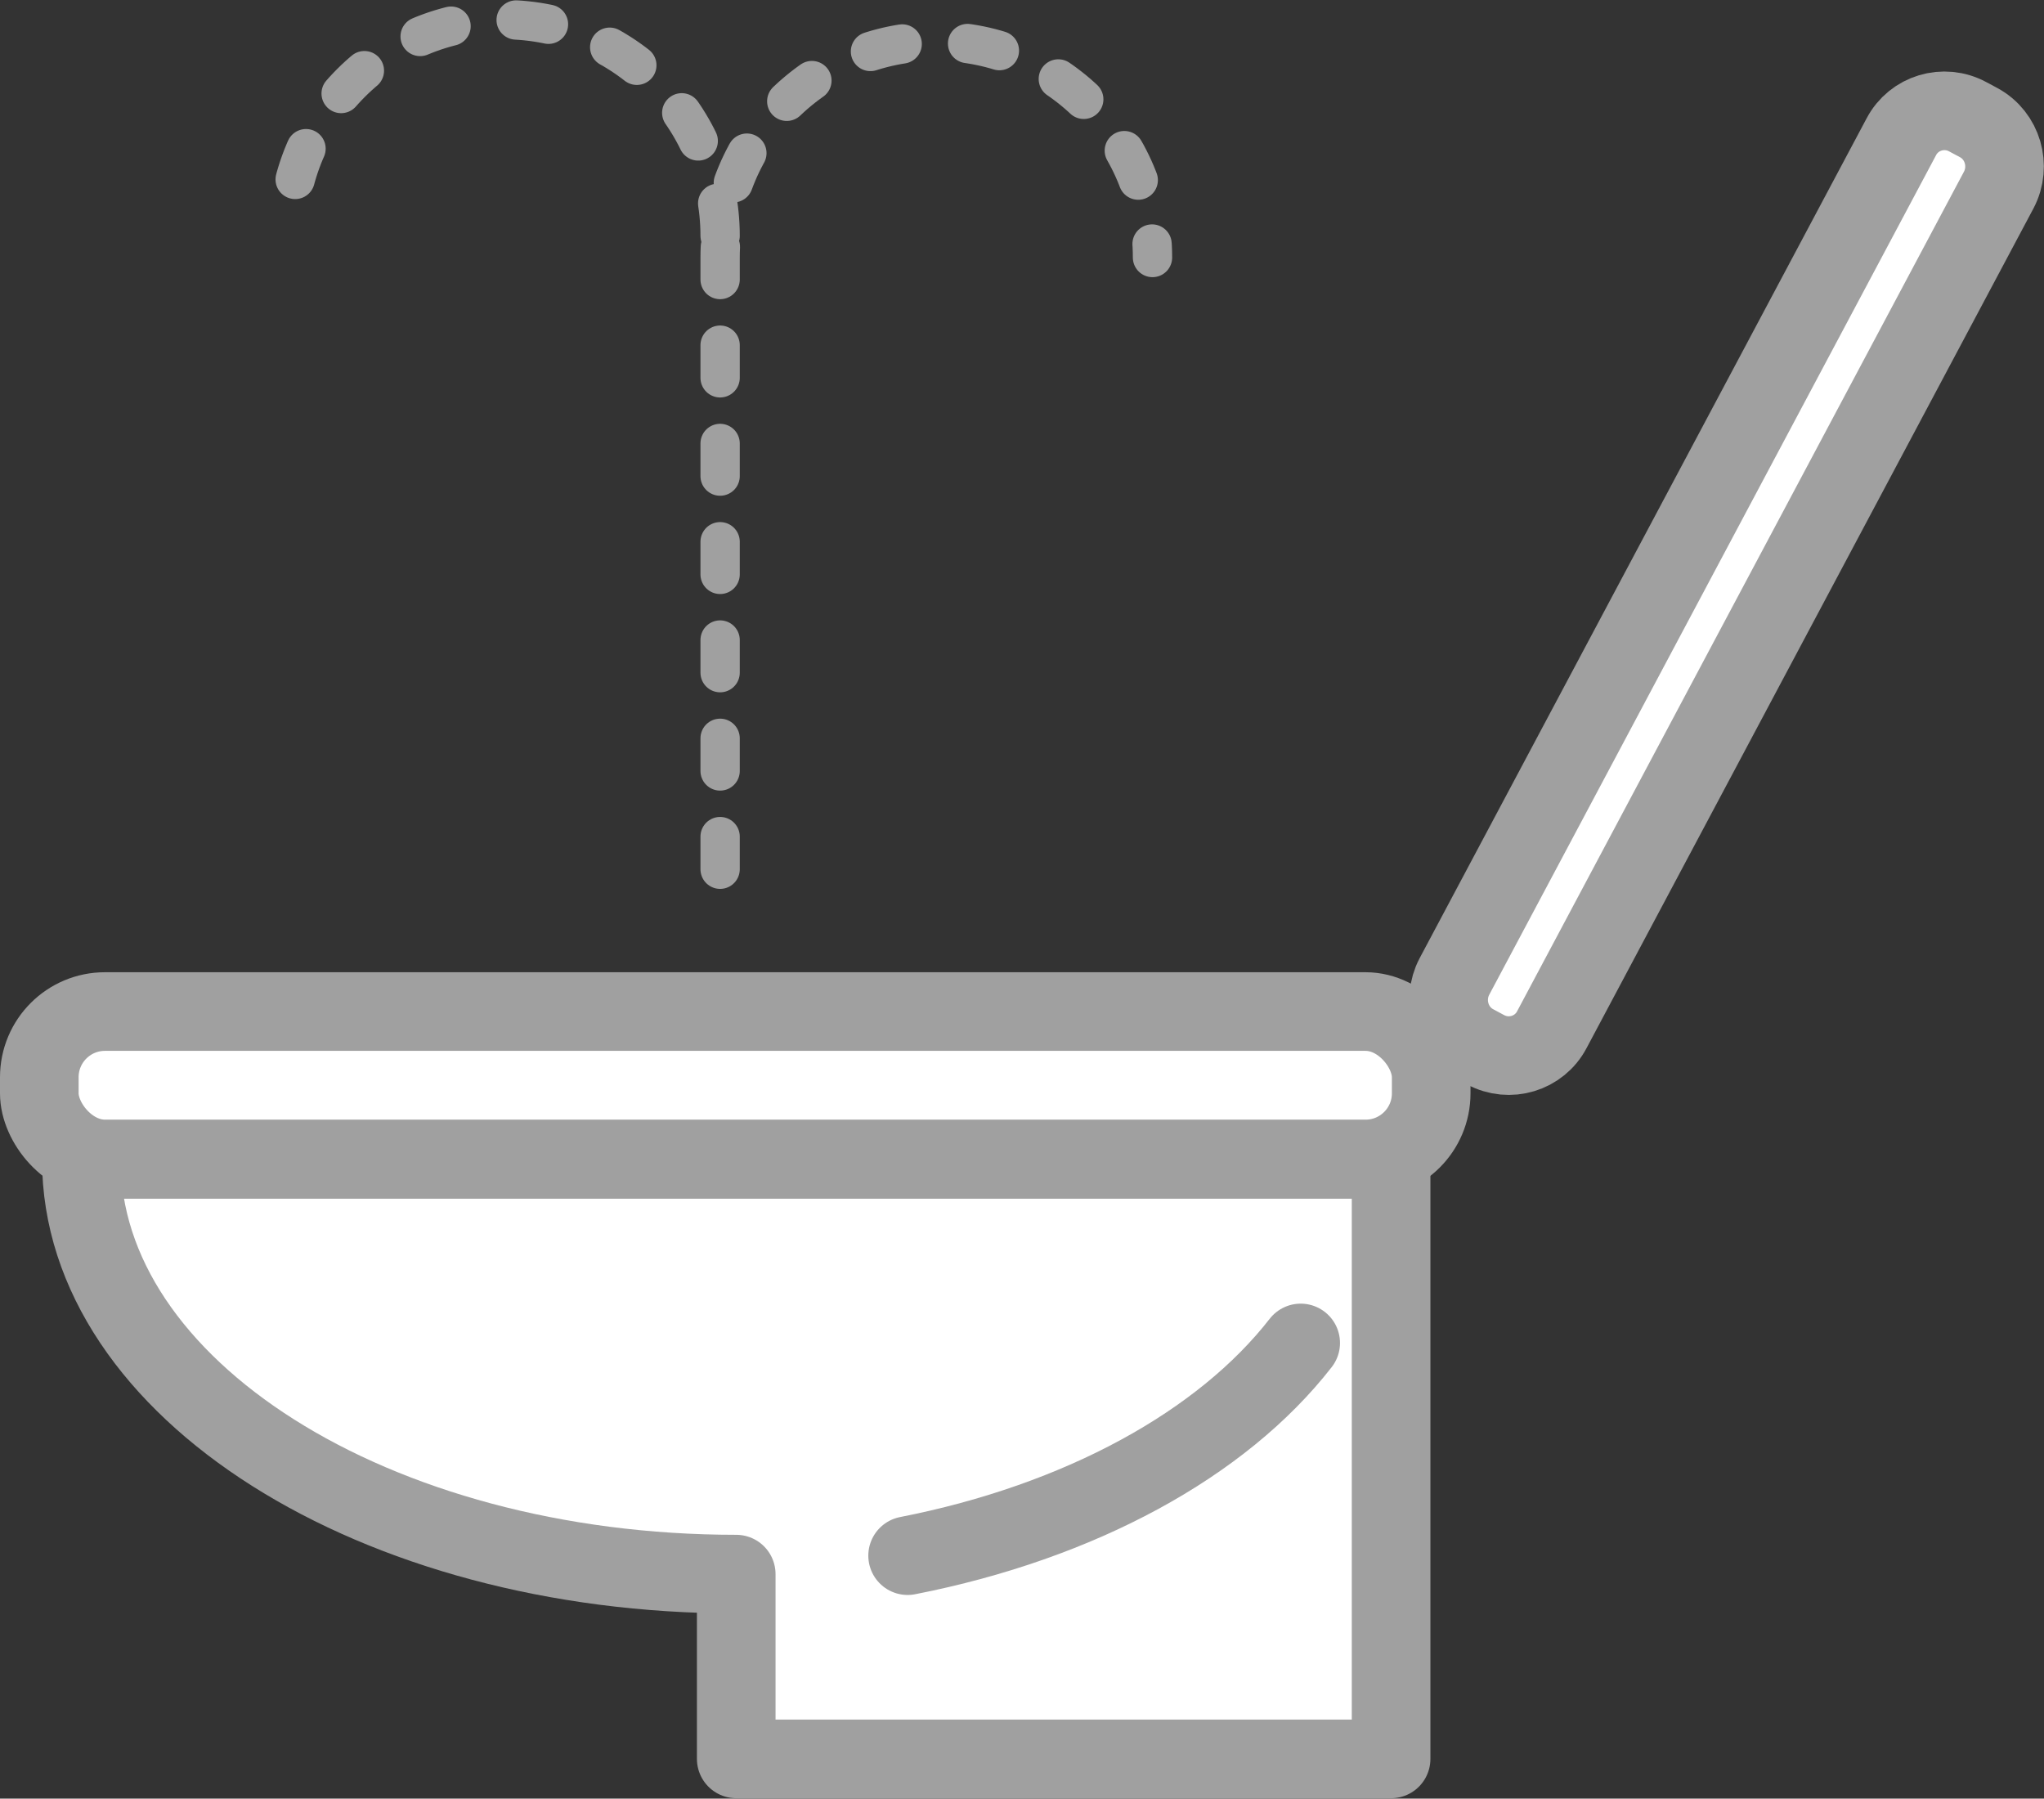 <?xml version="1.0" encoding="UTF-8"?>
<svg id="_レイヤー_2" data-name="レイヤー 2" xmlns="http://www.w3.org/2000/svg" viewBox="0 0 52 45.75">
  <rect x="0" y="0" width="52" height="45.75" fill="#333333" stroke="none"/>
  <defs>
    <style>
      .cls-1, .cls-2 {
        stroke-width: 2px;
      }

      .cls-1, .cls-2, .cls-3 {
        stroke: #a0a0a0;
        stroke-linecap: round;
        stroke-linejoin: round;
      }

      .cls-1, .cls-3 {
        fill: none;
      }

      .cls-2 {
        fill: #fff;
      }

      .cls-3 {
        stroke-dasharray: .83 1.67;
      }
    </style>
  </defs>
  <g id="_レイヤー_16" data-name="レイヤー 16">
    <g>
      <g>
        <path class="cls-2" d="M50.34,3.12l-.28-.15c-.61-.33-1.37-.1-1.69.51l-11.37,21.36c-.32.61-.1,1.38.51,1.71l.28.15c.61.33,1.37.1,1.69-.51l11.37-21.36c.32-.61.1-1.38-.51-1.71Z"/>
        <path class="cls-2" d="M2.07,29.5c0,5.82,7.46,10.54,16.66,10.54v4.7h16.66v-15.25H2.07Z"/>
        <path class="cls-1" d="M33.09,34.16c-2,2.57-5.61,4.55-10,5.41"/>
        <rect class="cls-2" x="1" y="25.73" width="35.41" height="3.75" rx="1.67" ry="1.67"/>
      </g>
      <g>
        <path class="cls-3" d="M18.32,22.11V6.55c0-3.04,2.46-5.5,5.5-5.5s5.5,2.46,5.5,5.5"/>
        <path class="cls-3" d="M18.32,6c0-3.04-2.46-5.5-5.5-5.5s-5.5,2.46-5.5,5.5"/>
      </g>
    </g>
  </g>
</svg>